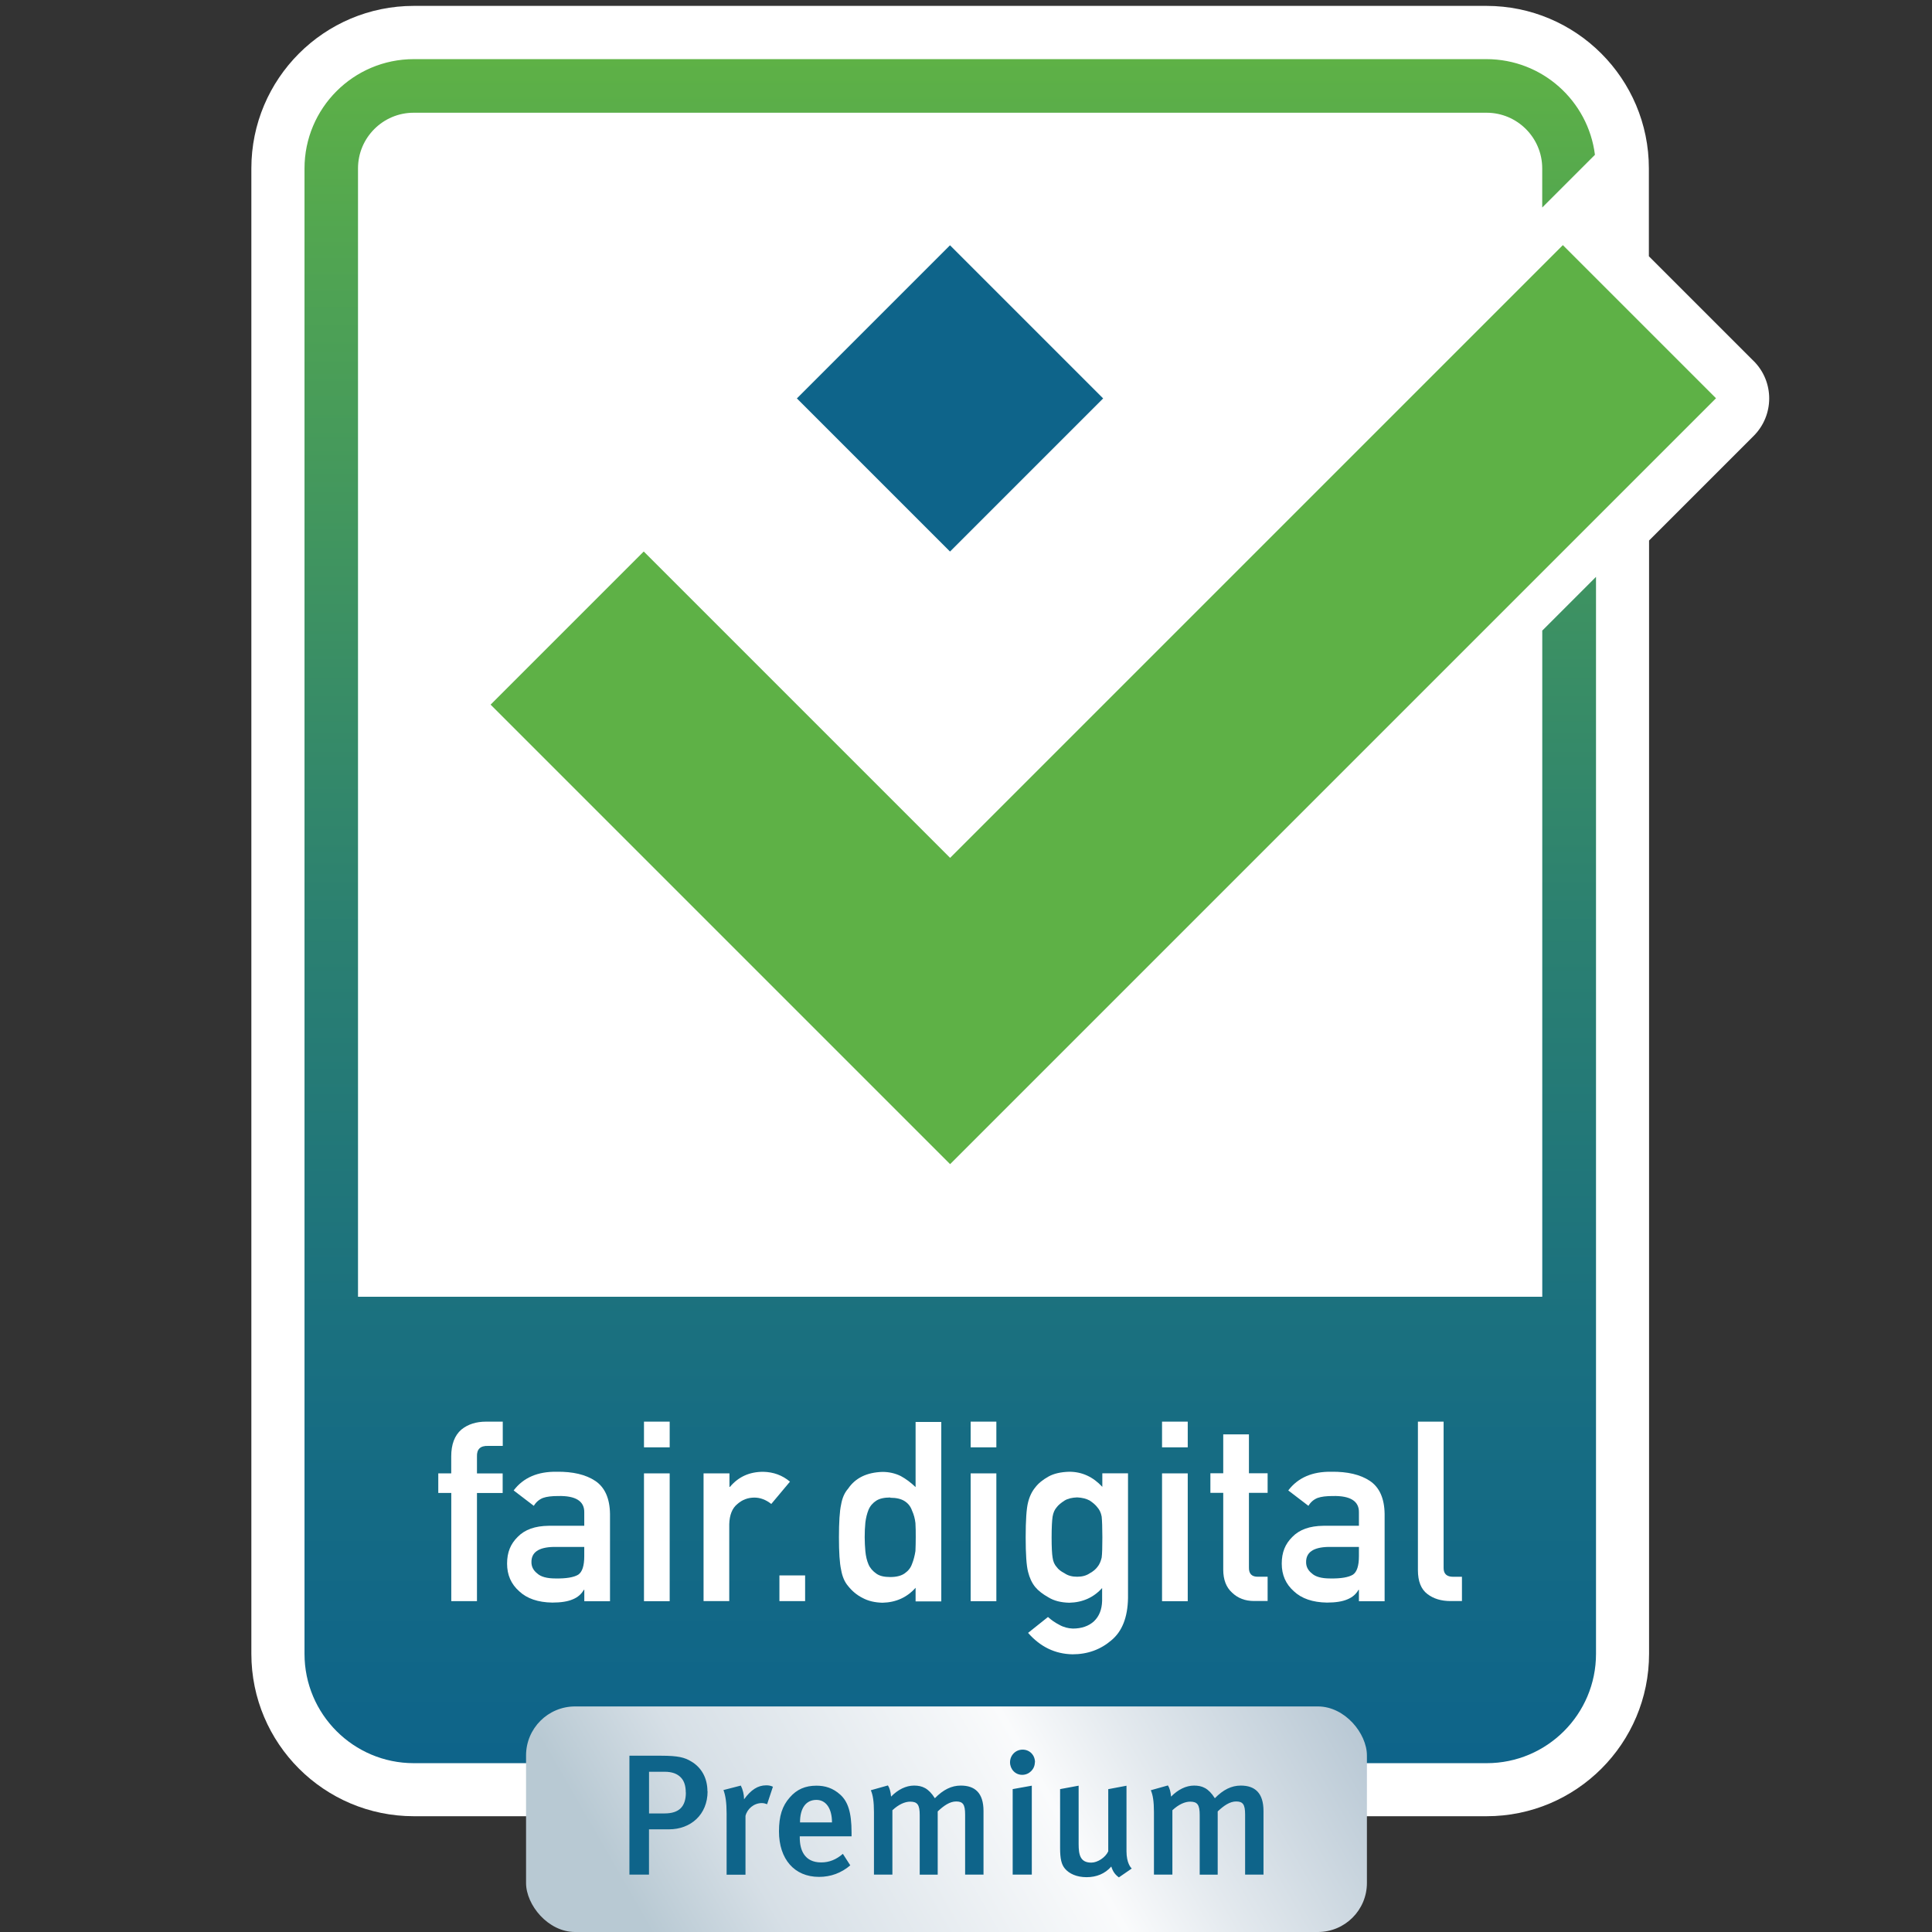 <?xml version="1.0" encoding="UTF-8"?>
<svg id="Ebene_1" data-name="Ebene 1" xmlns="http://www.w3.org/2000/svg" width="394" height="394" xmlns:xlink="http://www.w3.org/1999/xlink" viewBox="0 0 394 394">
  <rect x="0" y="0" width="394" height="394" fill="#333333" stroke="none"/>
  <defs>
    <style>
      .cls-1 {
        fill: none;
      }

      .cls-2 {
        fill: #0e648a;
      }

      .cls-3 {
        fill: url(#Unbenannter_Verlauf_4);
      }

      .cls-4 {
        fill: url(#Unbenannter_Verlauf_3);
      }

      .cls-5 {
        fill: #5eb146;
      }

      .cls-6 {
        fill: #fff;
      }

      .cls-7 {
        clip-path: url(#clippath);
      }
    </style>
    <clipPath id="clippath">
      <rect class="cls-1" x="51.25" width="309.51" height="370.37"/>
    </clipPath>
    <linearGradient id="Unbenannter_Verlauf_4" data-name="Unbenannter Verlauf 4" x1="193.79" y1="204.24" x2="193.79" y2="551.76" gradientTransform="translate(0 563.82) scale(1 -1)" gradientUnits="userSpaceOnUse">
      <stop offset="0" stop-color="#0e648a"/>
      <stop offset=".19" stop-color="#166c83"/>
      <stop offset=".49" stop-color="#2b8071"/>
      <stop offset=".86" stop-color="#4ea254"/>
      <stop offset="1" stop-color="#5eb146"/>
    </linearGradient>
    <linearGradient id="Unbenannter_Verlauf_3" data-name="Unbenannter Verlauf 3" x1="457.91" y1="345.23" x2="109.89" y2="144.99" gradientTransform="translate(0 563.82) scale(1 -1)" gradientUnits="userSpaceOnUse">
      <stop offset=".07" stop-color="#fbfbfd"/>
      <stop offset=".24" stop-color="#c8d4da"/>
      <stop offset=".43" stop-color="#fff"/>
      <stop offset=".53" stop-color="#aec0ce"/>
      <stop offset=".66" stop-color="#e3e9ee"/>
      <stop offset=".71" stop-color="#fafbfc"/>
      <stop offset=".86" stop-color="#d6dfe6"/>
      <stop offset=".92" stop-color="#b8c9d3"/>
    </linearGradient>
  </defs>
  <g class="cls-7">
    <g>
      <path class="cls-6" d="M357.6,73.6l-21.34-21.34h0v-17.92c0-18.3-14.84-33.14-33.14-33.14H84.4c-18.3,0-33.14,14.86-33.14,33.14v302.91c0,18.3,14.84,33.14,33.14,33.14h218.76c18.3,0,33.14-14.84,33.14-33.14V110.23l21.32-21.32c4.24-4.24,4.24-11.08,0-15.3h-.02Z"/>
      <path class="cls-3" d="M314.52,128.57v135.88H73.01V34.34c0-6.26,5.09-11.35,11.35-11.35h218.8c6.26,0,11.35,5.09,11.35,11.35v7.98l10.75-10.75c-1.37-10.99-10.76-19.51-22.13-19.51H84.39c-12.3,0-22.29,9.99-22.29,22.29v302.93c0,12.3,9.99,22.29,22.29,22.29h218.8c12.3,0,22.29-9.99,22.29-22.29V117.64l-10.92,10.92h-.04Z"/>
      <path class="cls-5" d="M318.71,50l-124.95,124.95-62.48-62.48-31.23,31.23,93.71,93.71,156.19-156.19-31.23-31.23h0Z"/>
      <path class="cls-2" d="M193.74,50.02l-31.23,31.23,31.23,31.23,31.23-31.23-31.23-31.23Z"/>
      <path class="cls-6" d="M92.02,304.46h-2.64v-3.99h2.64v-3.46c0-2.46.7-4.29,2.07-5.47,1.33-1.09,3.03-1.62,5.04-1.62h3.4v4.95h-3c-1.57-.06-2.32.68-2.26,2.17v3.44h5.24v3.99h-5.24v22.06h-5.24v-22.08.02h0Z"/>
      <path class="cls-6" d="M119.16,324.22h-.1c-.5.89-1.25,1.53-2.26,1.94-1.01.44-2.4.66-4.17.66-2.9-.04-5.17-.82-6.74-2.3-1.67-1.48-2.48-3.35-2.48-5.65s.71-4.01,2.17-5.45c1.45-1.49,3.54-2.23,6.32-2.26h7.25v-2.74c.04-2.28-1.75-3.42-5.34-3.33-1.3,0-2.32.12-3.08.39-.8.32-1.41.85-1.87,1.61l-4.11-3.14c1.99-2.62,4.93-3.87,8.8-3.81,3.28-.04,5.9.57,7.85,1.87,1.94,1.3,2.96,3.56,3,6.74v17.8h-5.24v-2.28h0l.02-.04h-.01ZM119.16,315.47h-6.27c-3.06.07-4.55,1.11-4.51,3.14,0,.87.39,1.65,1.17,2.26.75.7,2.01,1.03,3.74,1.03,2.19.04,3.74-.23,4.63-.77.82-.55,1.23-1.8,1.23-3.78v-1.89h.02Z"/>
      <path class="cls-6" d="M131.33,289.92h5.24v5.24h-5.24v-5.24ZM131.33,300.47h5.24v26.07h-5.24v-26.07Z"/>
      <path class="cls-6" d="M143.52,300.47h5.24v2.76h.1c1.73-2.07,3.99-3.08,6.77-3.08,2.09.04,3.92.7,5.47,2.01l-3.81,4.55c-1.09-.87-2.26-1.3-3.44-1.3-1.33,0-2.48.44-3.46,1.3-1.07.85-1.62,2.25-1.67,4.13v15.68h-5.24v-26.05h.04Z"/>
      <path class="cls-6" d="M158.95,321.28h5.24v5.24h-5.24v-5.24Z"/>
      <path class="cls-6" d="M186.71,323.81c-1.73,1.94-3.97,2.98-6.75,3.04-1.57-.04-2.92-.36-4.06-.98-1.17-.59-2.14-1.41-2.94-2.42-.71-.82-1.19-1.93-1.43-3.33-.3-1.33-.44-3.56-.44-6.61s.14-5.36.44-6.68c.23-1.33.7-2.42,1.43-3.24,1.48-2.19,3.81-3.32,7-3.42,1.33,0,2.58.28,3.72.84,1.05.57,2.07,1.33,3.04,2.26v-13.29h5.24v36.6h-5.24v-2.76h0ZM181.56,305.39c-1.25,0-2.19.22-2.85.64-.71.46-1.25,1.07-1.59,1.87-.32.8-.52,1.65-.64,2.56-.1,1-.14,2.01-.14,3.04s.06,1.94.14,2.88c.1,1,.3,1.87.64,2.66.32.75.87,1.37,1.59,1.87.66.48,1.59.7,2.85.7s2.23-.25,2.94-.75,1.21-1.11,1.49-1.91c.32-.8.55-1.67.7-2.64.04-.96.06-1.89.06-2.82,0-1.01,0-1.96-.06-2.88-.1-.91-.34-1.77-.7-2.56-.28-.8-.75-1.43-1.49-1.91-.71-.46-1.69-.7-2.94-.7v-.04h0Z"/>
      <path class="cls-6" d="M197.95,289.92h5.24v5.24h-5.24v-5.24ZM197.95,300.47h5.24v26.07h-5.24v-26.07Z"/>
      <path class="cls-6" d="M224.8,323.81c-1.73,1.94-3.97,2.98-6.74,3.04-1.69-.04-3.1-.39-4.24-1.09-1.17-.66-2.07-1.35-2.69-2.1-.7-.85-1.17-1.89-1.48-3.14-.32-1.23-.48-3.56-.48-7s.16-5.86.48-7.11c.3-1.23.8-2.26,1.48-3.08.62-.82,1.51-1.55,2.69-2.21,1.11-.62,2.53-.93,4.24-.98,2.6,0,4.83,1.03,6.74,3.08v-2.76h5.24v25.44c-.07,3.92-1.19,6.79-3.4,8.62-2.21,1.89-4.85,2.85-7.93,2.85-3.54-.07-6.54-1.51-9.05-4.37l4.06-3.24c.68.62,1.45,1.16,2.3,1.59.87.5,1.8.73,2.76.77,1.78,0,3.24-.5,4.31-1.48,1.07-1.01,1.62-2.4,1.67-4.17v-2.66h.03ZM214.46,313.53c0,1.99.07,3.35.2,4.11.1.8.39,1.45.84,1.94.34.48.87.89,1.61,1.27.7.48,1.53.7,2.56.7s1.87-.23,2.56-.7c.7-.38,1.21-.82,1.55-1.27.44-.52.71-1.17.89-1.94.1-.75.14-2.12.14-4.11s-.06-3.44-.14-4.24c-.14-.8-.46-1.43-.89-1.91-.36-.48-.87-.91-1.55-1.37-.7-.38-1.53-.59-2.56-.64-1.03.04-1.89.23-2.56.64-.71.46-1.27.91-1.61,1.37-.44.5-.7,1.11-.84,1.91-.12.8-.2,2.21-.2,4.24Z"/>
      <path class="cls-6" d="M236.98,289.92h5.24v5.24h-5.24v-5.24ZM236.98,300.47h5.24v26.07h-5.24v-26.07Z"/>
      <path class="cls-6" d="M249.46,292.52h5.24v7.93h3.81v3.99h-3.81v15.18c-.04,1.32.57,1.96,1.87,1.93h1.94v4.95h-2.74c-1.85,0-3.33-.57-4.51-1.71-1.21-1.09-1.8-2.66-1.8-4.71v-15.64h-2.62v-3.99h2.62v-7.93h0Z"/>
      <path class="cls-6" d="M277.14,324.22h-.1c-.5.89-1.25,1.53-2.26,1.94-1.01.44-2.4.66-4.17.66-2.9-.04-5.17-.82-6.74-2.3-1.67-1.48-2.48-3.35-2.48-5.65s.71-4.01,2.17-5.45c1.45-1.49,3.54-2.23,6.32-2.26h7.25v-2.74c.04-2.28-1.75-3.42-5.35-3.33-1.3,0-2.32.12-3.08.39-.8.32-1.41.85-1.87,1.61l-4.11-3.14c1.99-2.62,4.93-3.87,8.8-3.81,3.28-.04,5.9.57,7.85,1.87,1.94,1.3,2.96,3.56,3,6.74v17.8h-5.24v-2.28h0l.02-.04h0ZM277.14,315.47h-6.27c-3.04.07-4.55,1.11-4.51,3.14,0,.87.39,1.65,1.17,2.26.75.7,2.01,1.03,3.74,1.03,2.19.04,3.74-.23,4.63-.77.82-.55,1.23-1.8,1.23-3.78v-1.89h.02Z"/>
      <path class="cls-6" d="M289.16,289.92h5.24v29.86c0,1.19.66,1.78,1.94,1.78h1.8v4.95h-2.32c-1.91,0-3.48-.48-4.72-1.43-1.3-.98-1.94-2.6-1.94-4.88v-30.29h0Z"/>
    </g>
  </g>
  <rect class="cls-4" x="107.28" y="348" width="171.48" height="46" rx="10" ry="10"/>
  <path class="cls-2" d="M144.3,365.31c0,4.77-3.46,7.75-7.85,7.75h-4.1v9.24h-3.99v-24.25h6.43c3.54,0,4.83.36,6.16,1.16,2.14,1.25,3.32,3.44,3.32,6.1h.02ZM139.85,365.55c0-1.33-.32-2.35-.98-3.04-.73-.77-1.78-1.19-3.35-1.19h-3.16v8.5h3.16c2.98,0,4.35-1.39,4.35-4.27h-.02ZM157.63,364.36l-1.19,3.58c-.38-.14-.68-.23-1.09-.23-1.61,0-2.98,1.19-3.32,2.62v11.99h-3.85v-12.5c0-2.25-.23-3.67-.64-4.77l3.54-.91c.41.82.66,1.83.66,2.8,1.41-1.93,2.8-2.85,4.51-2.85.55,0,.91.07,1.37.28h.02ZM173.67,374.49h-10.57v.28c0,2.44.91,5.04,4.37,5.04,1.65,0,3.08-.59,4.42-1.75l1.51,2.35c-1.85,1.57-3.99,2.35-6.38,2.35-5.01,0-8.16-3.62-8.16-9.28,0-3.12.66-5.19,2.21-6.93,1.43-1.65,3.17-2.39,5.42-2.39,1.75,0,3.35.46,4.87,1.83,1.55,1.41,2.3,3.58,2.3,7.71v.82l.02-.02h-.01ZM169.67,371.65c0-2.88-1.25-4.59-3.17-4.59-2.17,0-3.35,1.71-3.35,4.59h6.56-.03ZM200.6,382.3h-3.78v-12.26c0-2.07-.46-2.66-1.83-2.66-1.3,0-2.53.87-3.76,2.03v12.9h-3.67v-12.17c0-2.07-.46-2.72-1.93-2.72-1.09,0-2.35.55-3.64,1.75v13.13h-3.76v-12.72c0-2.21-.22-3.54-.64-4.49l3.49-.98c.36.55.55,1.3.64,2.28,1.39-1.43,3.04-2.25,4.69-2.25s2.94.52,4.24,2.58c1.71-1.75,3.4-2.58,5.29-2.58,2.9,0,4.63,1.51,4.63,5.19v12.95h.03ZM210.42,382.3h-3.9v-17.44l3.9-.7v18.14ZM211.04,359.39c0,1.41-1.16,2.56-2.58,2.56s-2.48-1.16-2.48-2.56,1.11-2.58,2.56-2.58,2.53,1.11,2.53,2.58h-.02ZM230.84,381.03l-2.66,1.83c-.77-.55-1.23-1.19-1.55-2.21-1.3,1.48-3.03,2.17-5.04,2.17s-3.54-.7-4.42-1.75c-.7-.84-.98-1.99-.98-4.19v-12.02l3.78-.7v11.88c0,2.21.32,3.81,2.58,3.81,1.3,0,2.88-1.05,3.46-2.3v-12.68l3.72-.7v13.36c0,2.39.87,3.35,1.09,3.54l.02-.04v.02ZM257.7,382.3h-3.78v-12.26c0-2.07-.46-2.66-1.83-2.66-1.3,0-2.53.87-3.76,2.03v12.9h-3.67v-12.17c0-2.07-.46-2.72-1.93-2.72-1.09,0-2.35.55-3.64,1.75v13.13h-3.76v-12.72c0-2.21-.22-3.54-.64-4.49l3.49-.98c.36.55.55,1.3.64,2.28,1.41-1.43,3.04-2.25,4.69-2.25s2.94.52,4.24,2.58c1.71-1.75,3.4-2.58,5.29-2.58,2.9,0,4.63,1.51,4.63,5.19v12.95h.03Z"/>
</svg>